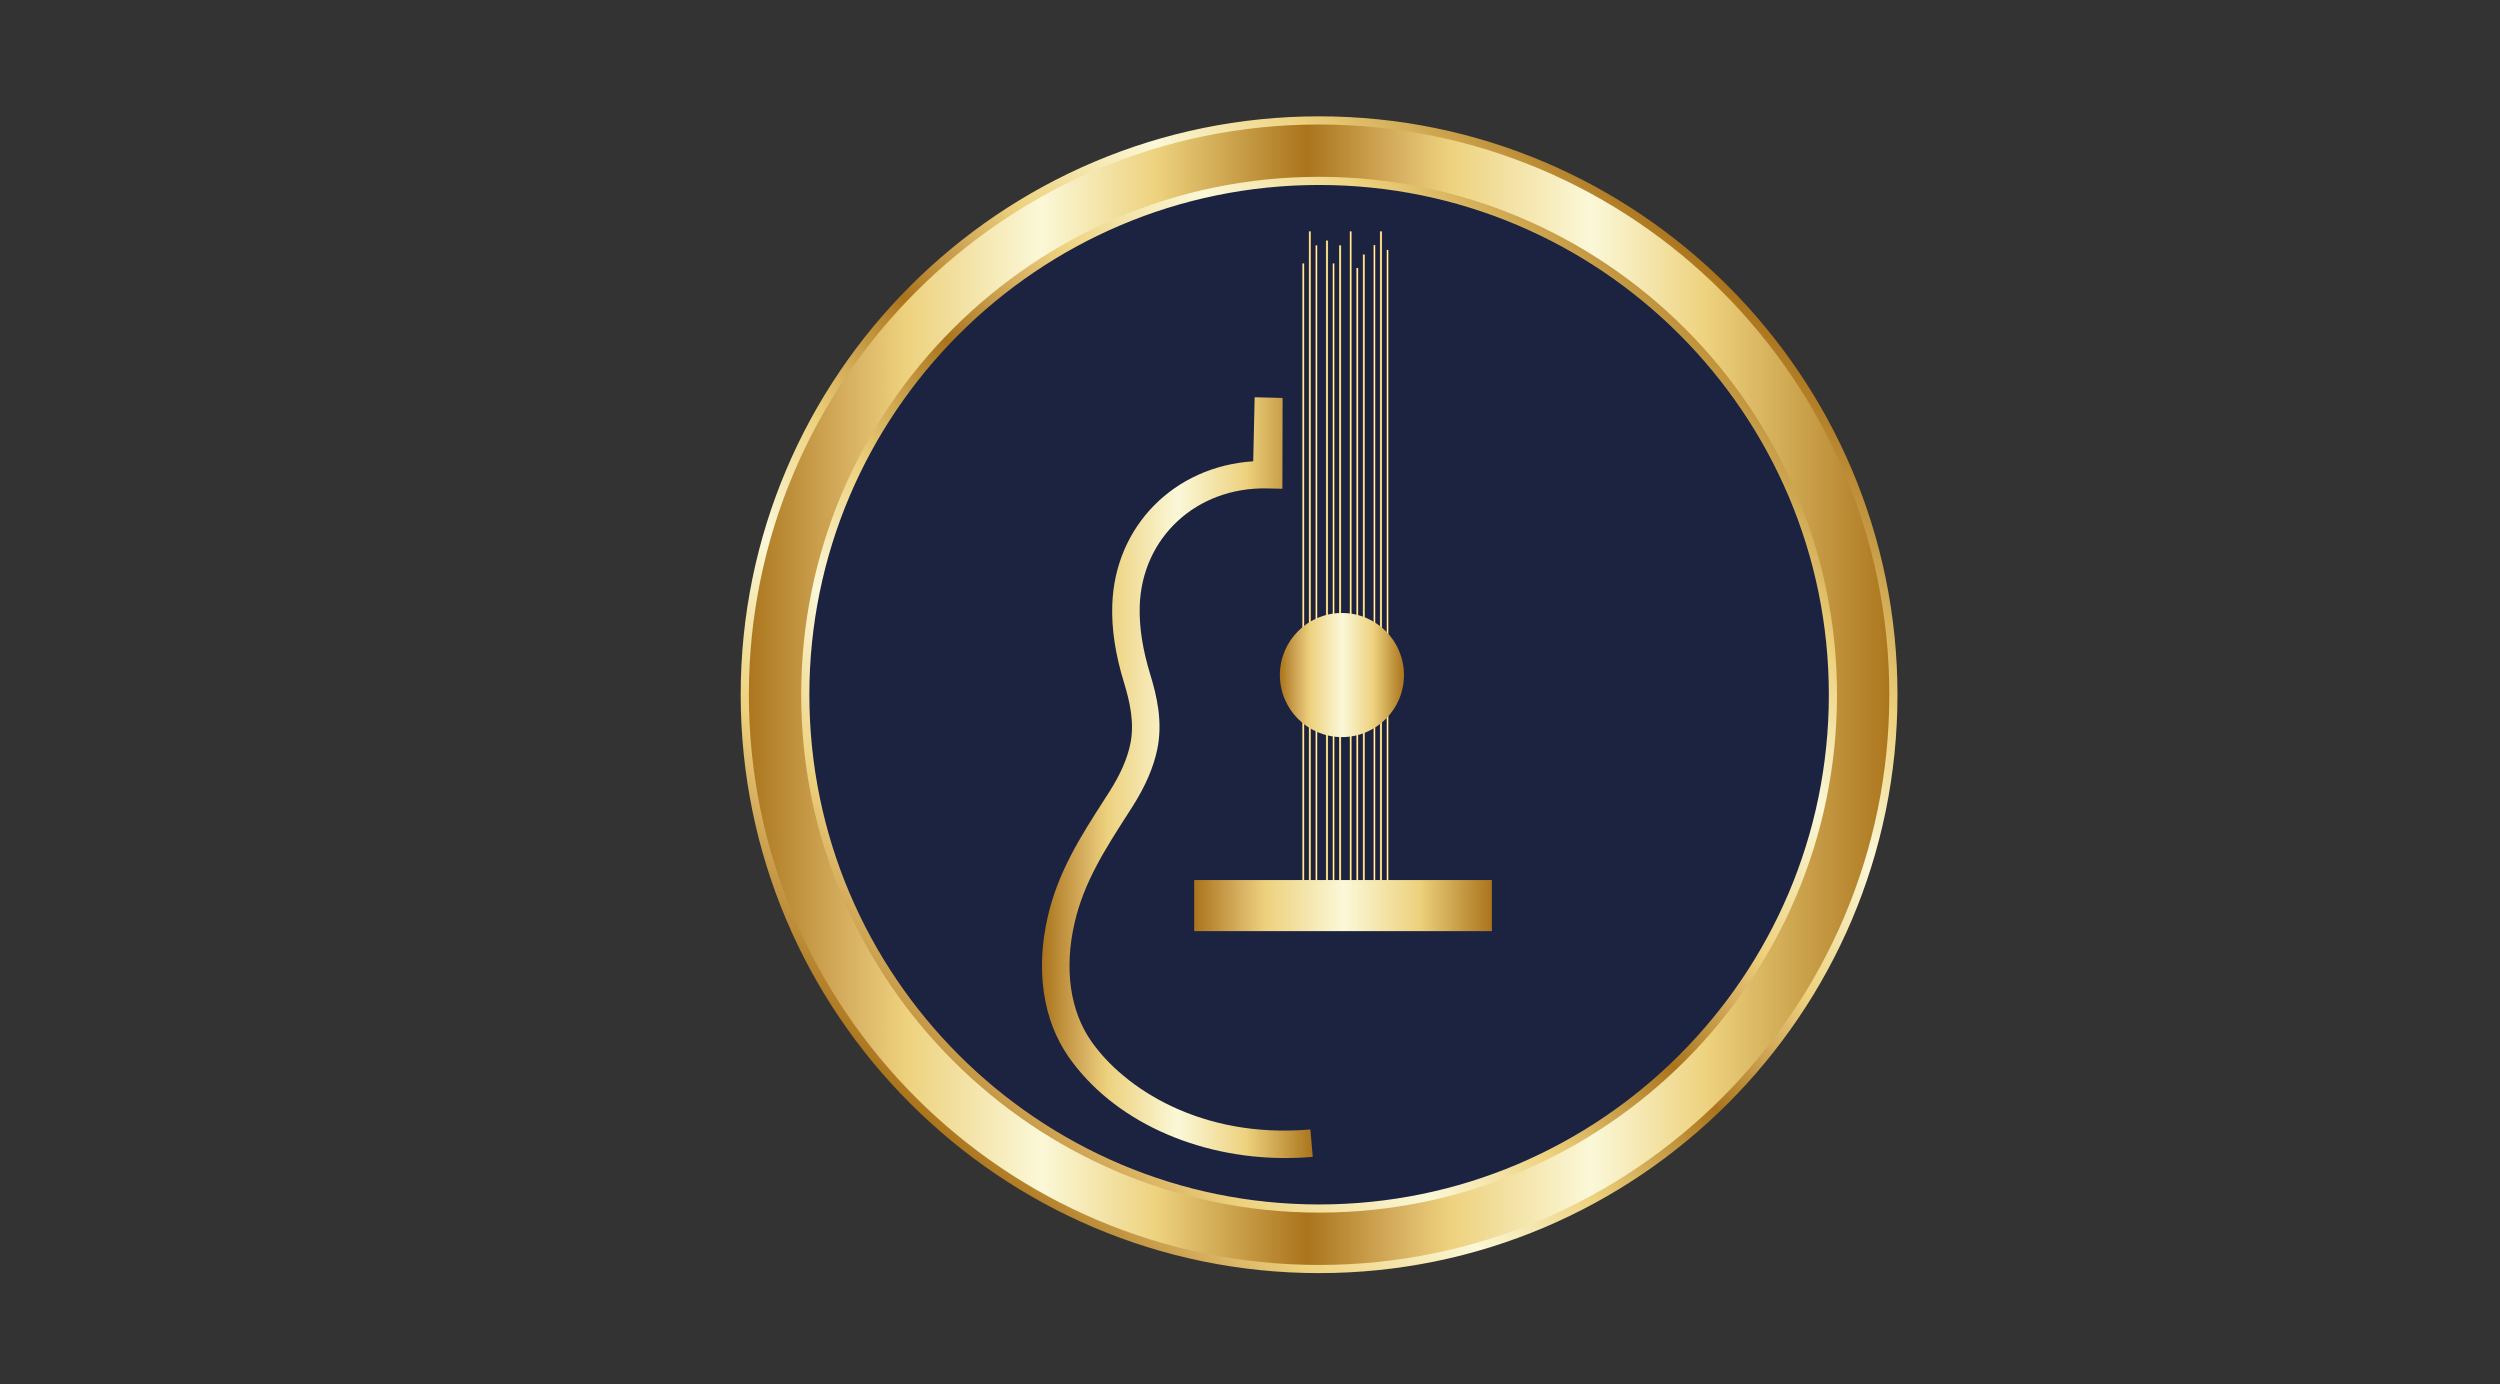 <svg xmlns="http://www.w3.org/2000/svg" xmlns:xlink="http://www.w3.org/1999/xlink" id="Capa_1" x="0px" y="0px" viewBox="0 0 2560 1417.32" style="enable-background:new 0 0 2560 1417.32;" xml:space="preserve">
<rect x="0" y="0" width="2560" height="1417.32" fill="#333333" stroke="none"/>
<style type="text/css">
	.st0{fill:#1B2341;}
	.st1{fill:url(#SVGID_1_);stroke:url(#SVGID_2_);stroke-width:8.353;stroke-miterlimit:10;}
	.st2{fill:url(#SVGID_3_);}
	.st3{fill:url(#SVGID_4_);}
	.st4{fill:url(#SVGID_5_);}
	.st5{fill:url(#SVGID_6_);}
	.st6{fill:url(#SVGID_7_);}
	.st7{fill:url(#SVGID_8_);}
	.st8{fill:url(#SVGID_9_);}
	.st9{fill:url(#SVGID_10_);}
	.st10{fill:url(#SVGID_11_);}
	.st11{fill:url(#SVGID_12_);}
	.st12{fill:url(#SVGID_13_);}
	.st13{fill:url(#SVGID_14_);}
	.st14{fill:url(#SVGID_15_);}
	.st15{fill:url(#SVGID_16_);}
	.st16{fill:url(#SVGID_17_);}
</style>
<g>
	<g>
		<path class="st0" d="M1350.76,154.27L1350.76,154.27c-306.43,0-557.12,250.72-557.12,557.11l0,0    c0,306.43,250.72,557.12,557.12,557.12l0,0c306.43,0,557.11-250.72,557.11-557.12l0,0    C1907.87,404.98,1657.16,154.27,1350.76,154.27z"></path>
		
			<linearGradient id="SVGID_1_" gradientUnits="userSpaceOnUse" x1="762.651" y1="707.28" x2="1938.841" y2="707.28" gradientTransform="matrix(1 0 0 -1 0 1418.677)">
			<stop offset="0" style="stop-color:#AA741C"></stop>
			<stop offset="0.095" style="stop-color:#D9B364"></stop>
			<stop offset="0.14" style="stop-color:#EDD17D"></stop>
			<stop offset="0.258" style="stop-color:#FBF8D8"></stop>
			<stop offset="0.36" style="stop-color:#EDD17D"></stop>
			<stop offset="0.489" style="stop-color:#AA741C"></stop>
			<stop offset="0.573" style="stop-color:#D9B364"></stop>
			<stop offset="0.613" style="stop-color:#EDD17D"></stop>
			<stop offset="0.737" style="stop-color:#FBF8D8"></stop>
			<stop offset="0.839" style="stop-color:#EDD17D"></stop>
			<stop offset="1" style="stop-color:#AA741C"></stop>
		</linearGradient>
		
			<linearGradient id="SVGID_2_" gradientUnits="userSpaceOnUse" x1="932.146" y1="288.678" x2="1769.35" y2="1125.882" gradientTransform="matrix(1 0 0 -1 0 1418.677)">
			<stop offset="0" style="stop-color:#AA741C"></stop>
			<stop offset="0.095" style="stop-color:#D9B364"></stop>
			<stop offset="0.14" style="stop-color:#EDD17D"></stop>
			<stop offset="0.258" style="stop-color:#FBF8D8"></stop>
			<stop offset="0.36" style="stop-color:#EDD17D"></stop>
			<stop offset="0.489" style="stop-color:#AA741C"></stop>
			<stop offset="0.573" style="stop-color:#D9B364"></stop>
			<stop offset="0.613" style="stop-color:#EDD17D"></stop>
			<stop offset="0.737" style="stop-color:#FBF8D8"></stop>
			<stop offset="0.839" style="stop-color:#EDD17D"></stop>
			<stop offset="1" style="stop-color:#AA741C"></stop>
		</linearGradient>
		<path class="st1" d="M1350.76,1299.49c-324.28,0-588.11-263.83-588.11-588.08s263.83-588.11,588.11-588.11    c324.25,0,588.08,263.83,588.08,588.08S1675.01,1299.49,1350.76,1299.49z M1350.76,185.23c-290.14,0-526.15,236.04-526.15,526.15    s236.04,526.15,526.15,526.15s526.15-236.04,526.15-526.15S1640.87,185.23,1350.76,185.23z"></path>
	</g>
	<g>
		
			<linearGradient id="SVGID_3_" gradientUnits="userSpaceOnUse" x1="1066.986" y1="622.374" x2="1344.26" y2="622.374" gradientTransform="matrix(1 0 0 -1 0 1418.677)">
			<stop offset="0" style="stop-color:#AA741C"></stop>
			<stop offset="0.164" style="stop-color:#D9B364"></stop>
			<stop offset="0.241" style="stop-color:#EDD17D"></stop>
			<stop offset="0.502" style="stop-color:#FBF8D8"></stop>
			<stop offset="0.756" style="stop-color:#EDD17D"></stop>
			<stop offset="1" style="stop-color:#AA741C"></stop>
		</linearGradient>
		<path class="st2" d="M1316.22,1185.84c-91.92,0-176.98-39.06-221.93-103.53c-26.34-37.8-33.95-88.74-21.43-143.42    c10.6-46.25,33.51-81.96,57.75-119.76l5.83-9.09c11.13-17.71,17.83-33.09,21.01-48.29c4.55-21.76-0.75-44.02-6.53-62.94    c-8.84-28.85-12.75-54.74-11.97-79.15c2.57-81.07,63.55-142.08,144.34-147.3l1.48-65.59l28.6,0.73l-0.22,92.98l-15.26-0.33    c-72.45-1.73-128.61,50.16-130.81,120.38c-0.67,21.26,2.85,44.16,10.74,70c6.83,22.32,13.03,48.93,7.17,76.91    c-3.82,18.36-11.94,37.19-24.77,57.61l-5.91,9.23c-22.88,35.68-44.5,69.38-53.98,110.87c-10.74,46.87-4.66,89.86,17.1,121.05    c33.28,47.73,111.98,100.07,224.41,90.36l2.43,28.04C1334.83,1185.45,1325.48,1185.84,1316.22,1185.84z"></path>
		<g>
			
				<linearGradient id="SVGID_4_" gradientUnits="userSpaceOnUse" x1="1419.723" y1="824.45" x2="1421.964" y2="824.45" gradientTransform="matrix(1 0 0 -1 0 1418.677)">
				<stop offset="0" style="stop-color:#AA741C"></stop>
				<stop offset="0.164" style="stop-color:#D9B364"></stop>
				<stop offset="0.241" style="stop-color:#EDD17D"></stop>
				<stop offset="0.502" style="stop-color:#FBF8D8"></stop>
				<stop offset="0.756" style="stop-color:#EDD17D"></stop>
				<stop offset="1" style="stop-color:#AA741C"></stop>
			</linearGradient>
			<rect x="1419.72" y="255.93" class="st3" width="2.23" height="676.6"></rect>
			
				<linearGradient id="SVGID_5_" gradientUnits="userSpaceOnUse" x1="1412.999" y1="838.748" x2="1415.241" y2="838.748" gradientTransform="matrix(1 0 0 -1 0 1418.677)">
				<stop offset="0" style="stop-color:#AA741C"></stop>
				<stop offset="0.164" style="stop-color:#D9B364"></stop>
				<stop offset="0.241" style="stop-color:#EDD17D"></stop>
				<stop offset="0.502" style="stop-color:#FBF8D8"></stop>
				<stop offset="0.756" style="stop-color:#EDD17D"></stop>
				<stop offset="1" style="stop-color:#AA741C"></stop>
			</linearGradient>
			<rect x="1413" y="236.93" class="st4" width="2.23" height="686"></rect>
			
				<linearGradient id="SVGID_6_" gradientUnits="userSpaceOnUse" x1="1406.276" y1="831.704" x2="1408.518" y2="831.704" gradientTransform="matrix(1 0 0 -1 0 1418.677)">
				<stop offset="0" style="stop-color:#AA741C"></stop>
				<stop offset="0.164" style="stop-color:#D9B364"></stop>
				<stop offset="0.241" style="stop-color:#EDD17D"></stop>
				<stop offset="0.502" style="stop-color:#FBF8D8"></stop>
				<stop offset="0.756" style="stop-color:#EDD17D"></stop>
				<stop offset="1" style="stop-color:#AA741C"></stop>
			</linearGradient>
			<rect x="1406.28" y="251.02" class="st5" width="2.23" height="671.91"></rect>
		</g>
		<g>
			
				<linearGradient id="SVGID_7_" gradientUnits="userSpaceOnUse" x1="1395.442" y1="822.107" x2="1397.684" y2="822.107" gradientTransform="matrix(1 0 0 -1 0 1418.677)">
				<stop offset="0" style="stop-color:#AA741C"></stop>
				<stop offset="0.164" style="stop-color:#D9B364"></stop>
				<stop offset="0.241" style="stop-color:#EDD17D"></stop>
				<stop offset="0.502" style="stop-color:#FBF8D8"></stop>
				<stop offset="0.756" style="stop-color:#EDD17D"></stop>
				<stop offset="1" style="stop-color:#AA741C"></stop>
			</linearGradient>
			<rect x="1395.45" y="260.61" class="st6" width="2.23" height="671.91"></rect>
			
				<linearGradient id="SVGID_8_" gradientUnits="userSpaceOnUse" x1="1388.718" y1="820" x2="1390.959" y2="820" gradientTransform="matrix(1 0 0 -1 0 1418.677)">
				<stop offset="0" style="stop-color:#AA741C"></stop>
				<stop offset="0.164" style="stop-color:#D9B364"></stop>
				<stop offset="0.241" style="stop-color:#EDD17D"></stop>
				<stop offset="0.502" style="stop-color:#FBF8D8"></stop>
				<stop offset="0.756" style="stop-color:#EDD17D"></stop>
				<stop offset="1" style="stop-color:#AA741C"></stop>
			</linearGradient>
			<rect x="1388.73" y="274.45" class="st7" width="2.23" height="648.45"></rect>
			
				<linearGradient id="SVGID_9_" gradientUnits="userSpaceOnUse" x1="1381.994" y1="838.748" x2="1384.235" y2="838.748" gradientTransform="matrix(1 0 0 -1 0 1418.677)">
				<stop offset="0" style="stop-color:#AA741C"></stop>
				<stop offset="0.164" style="stop-color:#D9B364"></stop>
				<stop offset="0.241" style="stop-color:#EDD17D"></stop>
				<stop offset="0.502" style="stop-color:#FBF8D8"></stop>
				<stop offset="0.756" style="stop-color:#EDD17D"></stop>
				<stop offset="1" style="stop-color:#AA741C"></stop>
			</linearGradient>
			<rect x="1382.01" y="236.93" class="st8" width="2.23" height="686"></rect>
		</g>
		<g>
			
				<linearGradient id="SVGID_10_" gradientUnits="userSpaceOnUse" x1="1371.159" y1="826.794" x2="1373.401" y2="826.794" gradientTransform="matrix(1 0 0 -1 0 1418.677)">
				<stop offset="0" style="stop-color:#AA741C"></stop>
				<stop offset="0.164" style="stop-color:#D9B364"></stop>
				<stop offset="0.241" style="stop-color:#EDD17D"></stop>
				<stop offset="0.502" style="stop-color:#FBF8D8"></stop>
				<stop offset="0.756" style="stop-color:#EDD17D"></stop>
				<stop offset="1" style="stop-color:#AA741C"></stop>
			</linearGradient>
			<rect x="1371.15" y="251.24" class="st9" width="2.23" height="681.29"></rect>
			
				<linearGradient id="SVGID_11_" gradientUnits="userSpaceOnUse" x1="1364.435" y1="822.33" x2="1366.677" y2="822.33" gradientTransform="matrix(1 0 0 -1 0 1418.677)">
				<stop offset="0" style="stop-color:#AA741C"></stop>
				<stop offset="0.164" style="stop-color:#D9B364"></stop>
				<stop offset="0.241" style="stop-color:#EDD17D"></stop>
				<stop offset="0.502" style="stop-color:#FBF8D8"></stop>
				<stop offset="0.756" style="stop-color:#EDD17D"></stop>
				<stop offset="1" style="stop-color:#AA741C"></stop>
			</linearGradient>
			<rect x="1364.43" y="269.76" class="st10" width="2.23" height="653.17"></rect>
			
				<linearGradient id="SVGID_12_" gradientUnits="userSpaceOnUse" x1="1357.711" y1="834.047" x2="1359.952" y2="834.047" gradientTransform="matrix(1 0 0 -1 0 1418.677)">
				<stop offset="0" style="stop-color:#AA741C"></stop>
				<stop offset="0.164" style="stop-color:#D9B364"></stop>
				<stop offset="0.241" style="stop-color:#EDD17D"></stop>
				<stop offset="0.502" style="stop-color:#FBF8D8"></stop>
				<stop offset="0.756" style="stop-color:#EDD17D"></stop>
				<stop offset="1" style="stop-color:#AA741C"></stop>
			</linearGradient>
			<rect x="1357.71" y="246.33" class="st11" width="2.23" height="676.6"></rect>
		</g>
		<g>
			
				<linearGradient id="SVGID_13_" gradientUnits="userSpaceOnUse" x1="1346.877" y1="826.794" x2="1349.118" y2="826.794" gradientTransform="matrix(1 0 0 -1 0 1418.677)">
				<stop offset="0" style="stop-color:#AA741C"></stop>
				<stop offset="0.164" style="stop-color:#D9B364"></stop>
				<stop offset="0.241" style="stop-color:#EDD17D"></stop>
				<stop offset="0.502" style="stop-color:#FBF8D8"></stop>
				<stop offset="0.756" style="stop-color:#EDD17D"></stop>
				<stop offset="1" style="stop-color:#AA741C"></stop>
			</linearGradient>
			<rect x="1346.88" y="251.24" class="st12" width="2.23" height="681.29"></rect>
			
				<linearGradient id="SVGID_14_" gradientUnits="userSpaceOnUse" x1="1340.152" y1="838.748" x2="1342.394" y2="838.748" gradientTransform="matrix(1 0 0 -1 0 1418.677)">
				<stop offset="0" style="stop-color:#AA741C"></stop>
				<stop offset="0.164" style="stop-color:#D9B364"></stop>
				<stop offset="0.241" style="stop-color:#EDD17D"></stop>
				<stop offset="0.502" style="stop-color:#FBF8D8"></stop>
				<stop offset="0.756" style="stop-color:#EDD17D"></stop>
				<stop offset="1" style="stop-color:#AA741C"></stop>
			</linearGradient>
			<rect x="1340.16" y="236.93" class="st13" width="2.23" height="686"></rect>
			
				<linearGradient id="SVGID_15_" gradientUnits="userSpaceOnUse" x1="1333.428" y1="822.33" x2="1335.67" y2="822.33" gradientTransform="matrix(1 0 0 -1 0 1418.677)">
				<stop offset="0" style="stop-color:#AA741C"></stop>
				<stop offset="0.164" style="stop-color:#D9B364"></stop>
				<stop offset="0.241" style="stop-color:#EDD17D"></stop>
				<stop offset="0.502" style="stop-color:#FBF8D8"></stop>
				<stop offset="0.756" style="stop-color:#EDD17D"></stop>
				<stop offset="1" style="stop-color:#AA741C"></stop>
			</linearGradient>
			<rect x="1333.44" y="269.76" class="st14" width="2.23" height="653.17"></rect>
		</g>
		
			<linearGradient id="SVGID_16_" gradientUnits="userSpaceOnUse" x1="1222.85" y1="491.353" x2="1527.686" y2="491.353" gradientTransform="matrix(1 0 0 -1 0 1418.677)">
			<stop offset="0" style="stop-color:#AA741C"></stop>
			<stop offset="0.164" style="stop-color:#D9B364"></stop>
			<stop offset="0.241" style="stop-color:#EDD17D"></stop>
			<stop offset="0.502" style="stop-color:#FBF8D8"></stop>
			<stop offset="0.756" style="stop-color:#EDD17D"></stop>
			<stop offset="1" style="stop-color:#AA741C"></stop>
		</linearGradient>
		<rect x="1222.85" y="901.17" class="st15" width="304.84" height="52.31"></rect>
		
			<linearGradient id="SVGID_17_" gradientUnits="userSpaceOnUse" x1="1310.587" y1="727.436" x2="1437.689" y2="727.436" gradientTransform="matrix(1 0 0 -1 0 1418.677)">
			<stop offset="0" style="stop-color:#AA741C"></stop>
			<stop offset="0.164" style="stop-color:#D9B364"></stop>
			<stop offset="0.241" style="stop-color:#EDD17D"></stop>
			<stop offset="0.502" style="stop-color:#FBF8D8"></stop>
			<stop offset="0.756" style="stop-color:#EDD17D"></stop>
			<stop offset="1" style="stop-color:#AA741C"></stop>
		</linearGradient>
		<circle class="st16" cx="1374.14" cy="691.24" r="63.55"></circle>
	</g>
</g>
</svg>